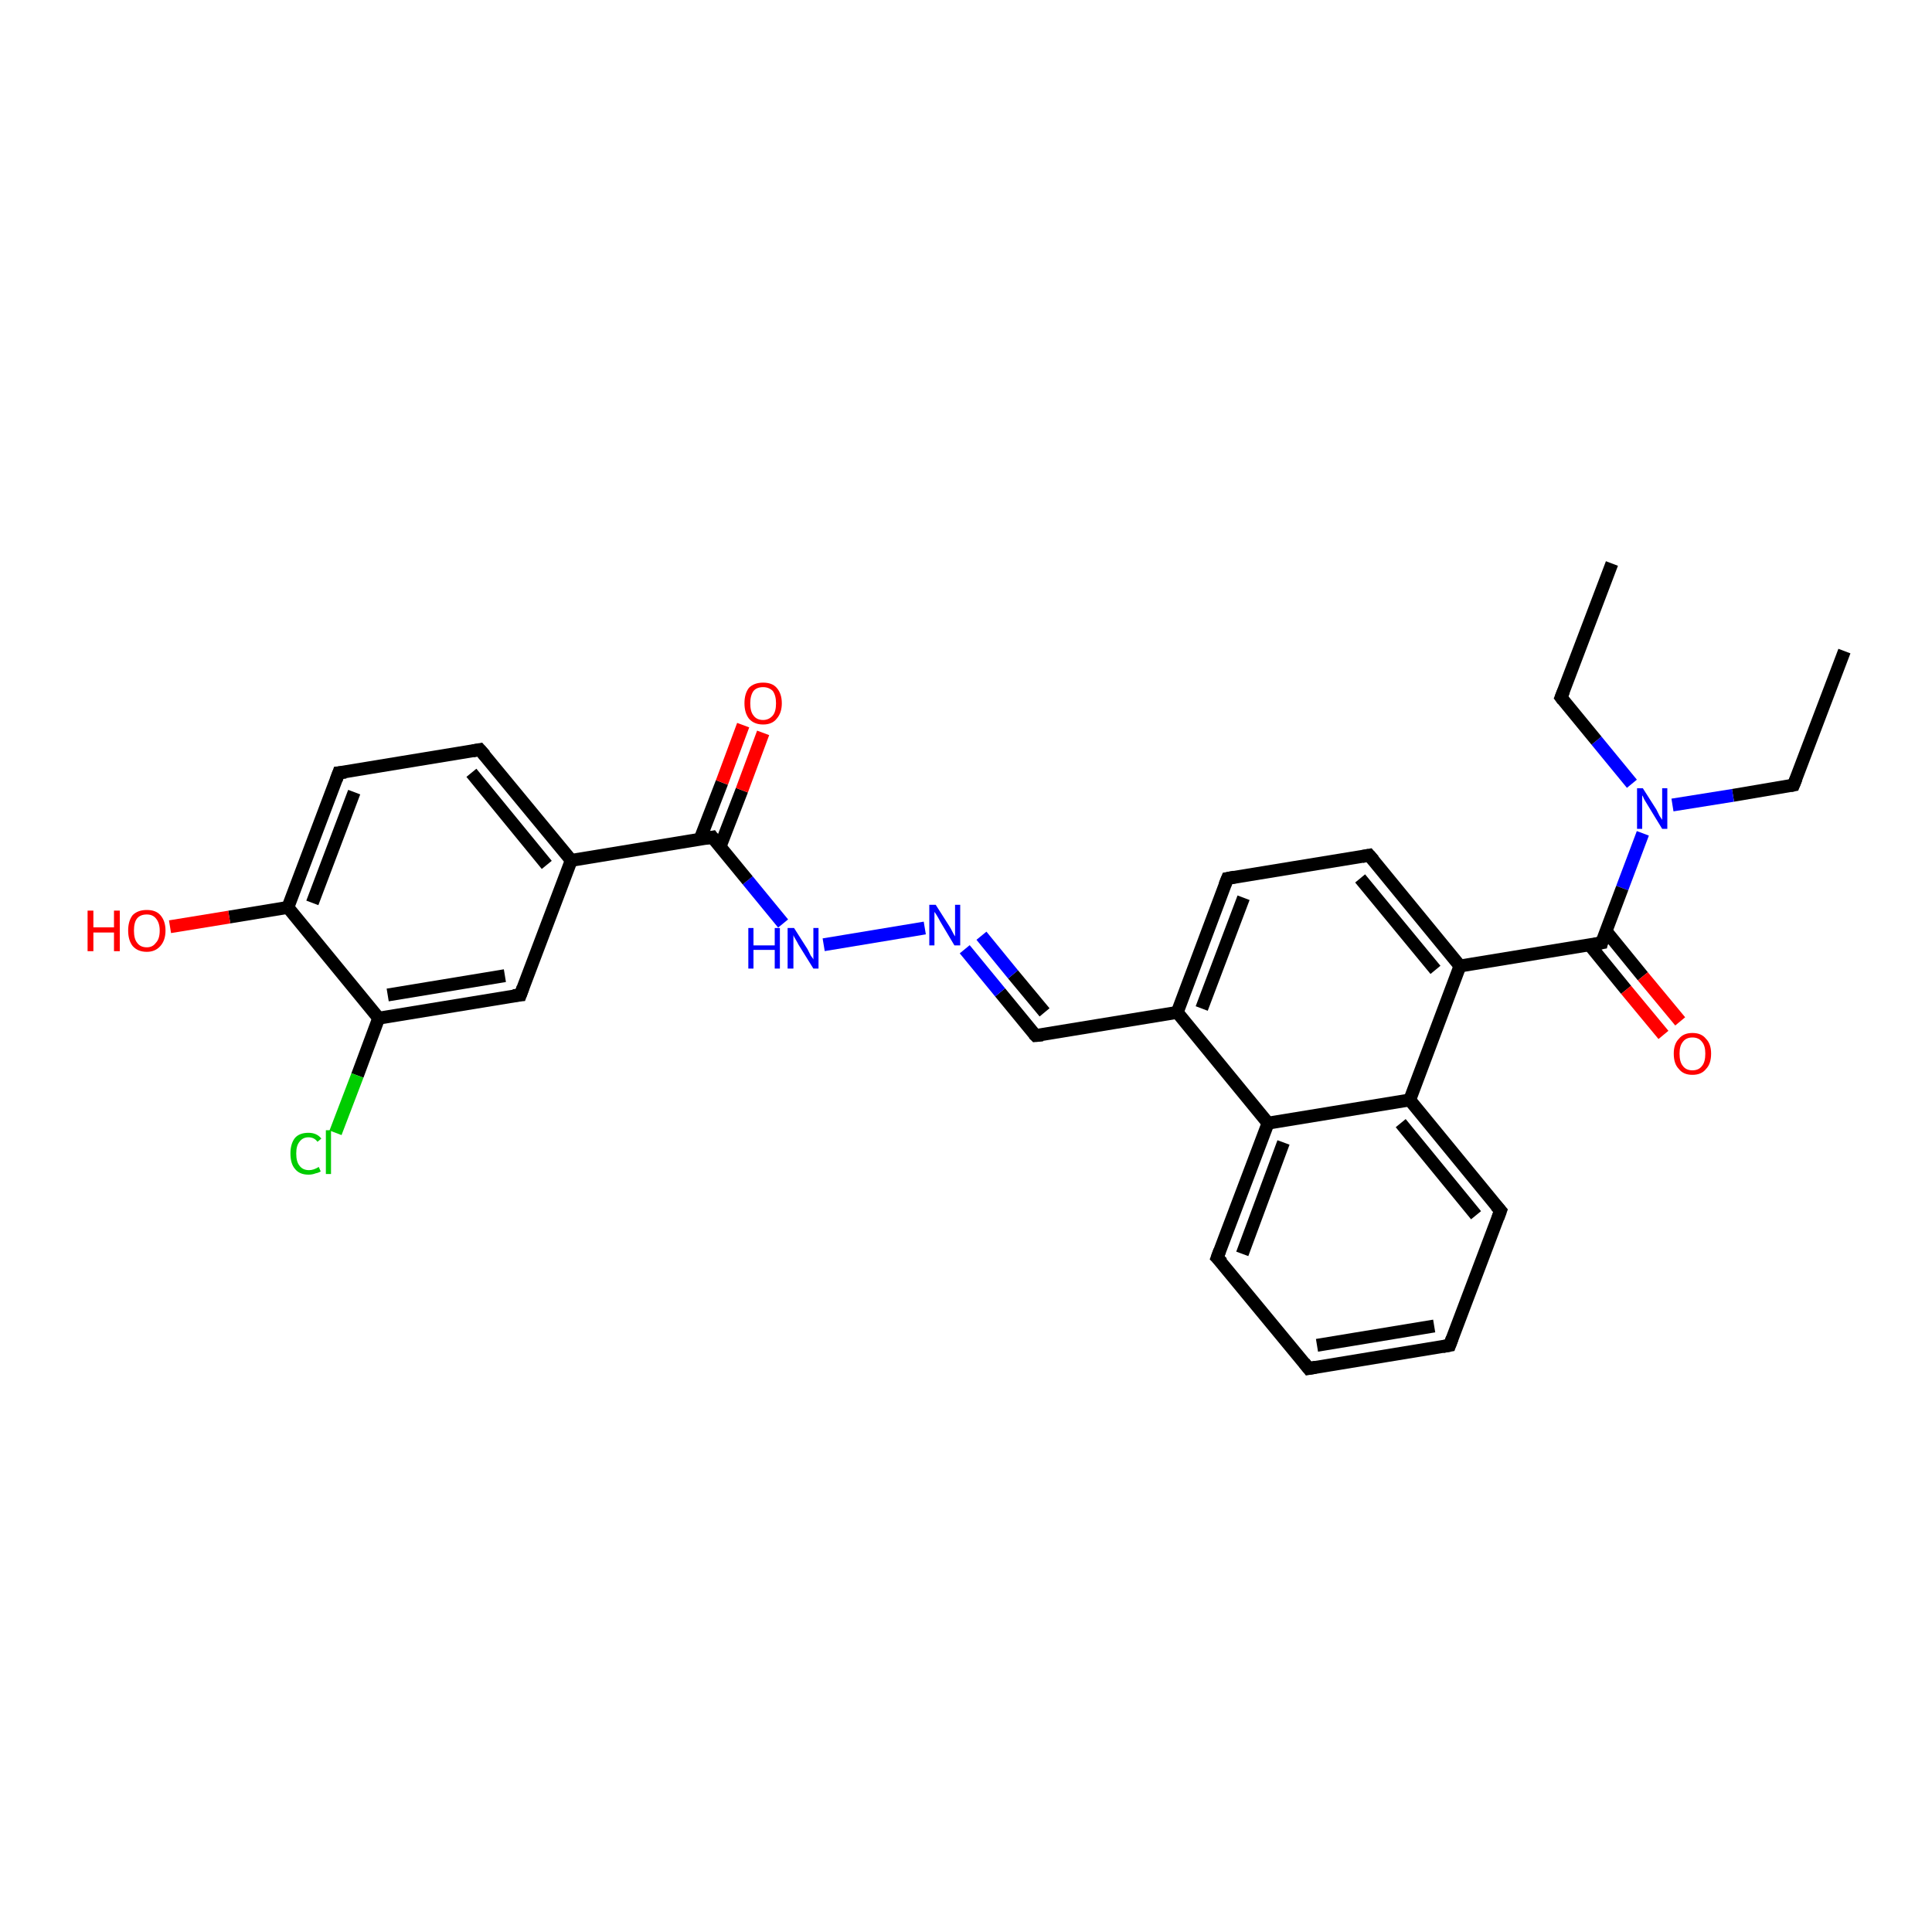 <?xml version='1.0' encoding='iso-8859-1'?>
<svg version='1.1' baseProfile='full'
              xmlns='http://www.w3.org/2000/svg'
                      xmlns:rdkit='http://www.rdkit.org/xml'
                      xmlns:xlink='http://www.w3.org/1999/xlink'
                  xml:space='preserve'
width='300px' height='300px' viewBox='0 0 300 300'>
<!-- END OF HEADER -->
<rect style='opacity:1.0;fill:#FFFFFF;stroke:none' width='300.0' height='300.0' x='0.0' y='0.0'> </rect>
<path class='bond-0 atom-0 atom-1' d='M 286.4,101.1 L 278.5,121.9' style='fill:none;fill-rule:evenodd;stroke:#000000;stroke-width:2.0px;stroke-linecap:butt;stroke-linejoin:miter;stroke-opacity:1' />
<path class='bond-1 atom-1 atom-2' d='M 278.5,121.9 L 269.1,123.5' style='fill:none;fill-rule:evenodd;stroke:#000000;stroke-width:2.0px;stroke-linecap:butt;stroke-linejoin:miter;stroke-opacity:1' />
<path class='bond-1 atom-1 atom-2' d='M 269.1,123.5 L 259.7,125.0' style='fill:none;fill-rule:evenodd;stroke:#0000FF;stroke-width:2.0px;stroke-linecap:butt;stroke-linejoin:miter;stroke-opacity:1' />
<path class='bond-2 atom-2 atom-3' d='M 253.4,121.7 L 247.9,115.0' style='fill:none;fill-rule:evenodd;stroke:#0000FF;stroke-width:2.0px;stroke-linecap:butt;stroke-linejoin:miter;stroke-opacity:1' />
<path class='bond-2 atom-2 atom-3' d='M 247.9,115.0 L 242.4,108.3' style='fill:none;fill-rule:evenodd;stroke:#000000;stroke-width:2.0px;stroke-linecap:butt;stroke-linejoin:miter;stroke-opacity:1' />
<path class='bond-3 atom-3 atom-4' d='M 242.4,108.3 L 250.3,87.5' style='fill:none;fill-rule:evenodd;stroke:#000000;stroke-width:2.0px;stroke-linecap:butt;stroke-linejoin:miter;stroke-opacity:1' />
<path class='bond-4 atom-2 atom-5' d='M 255.1,129.4 L 251.9,137.9' style='fill:none;fill-rule:evenodd;stroke:#0000FF;stroke-width:2.0px;stroke-linecap:butt;stroke-linejoin:miter;stroke-opacity:1' />
<path class='bond-4 atom-2 atom-5' d='M 251.9,137.9 L 248.7,146.4' style='fill:none;fill-rule:evenodd;stroke:#000000;stroke-width:2.0px;stroke-linecap:butt;stroke-linejoin:miter;stroke-opacity:1' />
<path class='bond-5 atom-5 atom-6' d='M 246.8,146.7 L 252.5,153.7' style='fill:none;fill-rule:evenodd;stroke:#000000;stroke-width:2.0px;stroke-linecap:butt;stroke-linejoin:miter;stroke-opacity:1' />
<path class='bond-5 atom-5 atom-6' d='M 252.5,153.7 L 258.3,160.7' style='fill:none;fill-rule:evenodd;stroke:#FF0000;stroke-width:2.0px;stroke-linecap:butt;stroke-linejoin:miter;stroke-opacity:1' />
<path class='bond-5 atom-5 atom-6' d='M 249.4,144.6 L 255.1,151.6' style='fill:none;fill-rule:evenodd;stroke:#000000;stroke-width:2.0px;stroke-linecap:butt;stroke-linejoin:miter;stroke-opacity:1' />
<path class='bond-5 atom-5 atom-6' d='M 255.1,151.6 L 260.9,158.6' style='fill:none;fill-rule:evenodd;stroke:#FF0000;stroke-width:2.0px;stroke-linecap:butt;stroke-linejoin:miter;stroke-opacity:1' />
<path class='bond-6 atom-5 atom-7' d='M 248.7,146.4 L 226.7,150.0' style='fill:none;fill-rule:evenodd;stroke:#000000;stroke-width:2.0px;stroke-linecap:butt;stroke-linejoin:miter;stroke-opacity:1' />
<path class='bond-7 atom-7 atom-8' d='M 226.7,150.0 L 212.6,132.8' style='fill:none;fill-rule:evenodd;stroke:#000000;stroke-width:2.0px;stroke-linecap:butt;stroke-linejoin:miter;stroke-opacity:1' />
<path class='bond-7 atom-7 atom-8' d='M 222.9,150.6 L 211.2,136.4' style='fill:none;fill-rule:evenodd;stroke:#000000;stroke-width:2.0px;stroke-linecap:butt;stroke-linejoin:miter;stroke-opacity:1' />
<path class='bond-8 atom-8 atom-9' d='M 212.6,132.8 L 190.6,136.4' style='fill:none;fill-rule:evenodd;stroke:#000000;stroke-width:2.0px;stroke-linecap:butt;stroke-linejoin:miter;stroke-opacity:1' />
<path class='bond-9 atom-9 atom-10' d='M 190.6,136.4 L 182.8,157.2' style='fill:none;fill-rule:evenodd;stroke:#000000;stroke-width:2.0px;stroke-linecap:butt;stroke-linejoin:miter;stroke-opacity:1' />
<path class='bond-9 atom-9 atom-10' d='M 193.1,139.4 L 186.6,156.6' style='fill:none;fill-rule:evenodd;stroke:#000000;stroke-width:2.0px;stroke-linecap:butt;stroke-linejoin:miter;stroke-opacity:1' />
<path class='bond-10 atom-10 atom-11' d='M 182.8,157.2 L 160.8,160.8' style='fill:none;fill-rule:evenodd;stroke:#000000;stroke-width:2.0px;stroke-linecap:butt;stroke-linejoin:miter;stroke-opacity:1' />
<path class='bond-11 atom-11 atom-12' d='M 160.8,160.8 L 155.3,154.1' style='fill:none;fill-rule:evenodd;stroke:#000000;stroke-width:2.0px;stroke-linecap:butt;stroke-linejoin:miter;stroke-opacity:1' />
<path class='bond-11 atom-11 atom-12' d='M 155.3,154.1 L 149.8,147.4' style='fill:none;fill-rule:evenodd;stroke:#0000FF;stroke-width:2.0px;stroke-linecap:butt;stroke-linejoin:miter;stroke-opacity:1' />
<path class='bond-11 atom-11 atom-12' d='M 162.2,157.2 L 157.3,151.3' style='fill:none;fill-rule:evenodd;stroke:#000000;stroke-width:2.0px;stroke-linecap:butt;stroke-linejoin:miter;stroke-opacity:1' />
<path class='bond-11 atom-11 atom-12' d='M 157.3,151.3 L 152.4,145.3' style='fill:none;fill-rule:evenodd;stroke:#0000FF;stroke-width:2.0px;stroke-linecap:butt;stroke-linejoin:miter;stroke-opacity:1' />
<path class='bond-12 atom-12 atom-13' d='M 143.6,144.1 L 127.9,146.7' style='fill:none;fill-rule:evenodd;stroke:#0000FF;stroke-width:2.0px;stroke-linecap:butt;stroke-linejoin:miter;stroke-opacity:1' />
<path class='bond-13 atom-13 atom-14' d='M 121.6,143.4 L 116.1,136.7' style='fill:none;fill-rule:evenodd;stroke:#0000FF;stroke-width:2.0px;stroke-linecap:butt;stroke-linejoin:miter;stroke-opacity:1' />
<path class='bond-13 atom-13 atom-14' d='M 116.1,136.7 L 110.6,130.0' style='fill:none;fill-rule:evenodd;stroke:#000000;stroke-width:2.0px;stroke-linecap:butt;stroke-linejoin:miter;stroke-opacity:1' />
<path class='bond-14 atom-14 atom-15' d='M 111.8,131.5 L 115.2,122.7' style='fill:none;fill-rule:evenodd;stroke:#000000;stroke-width:2.0px;stroke-linecap:butt;stroke-linejoin:miter;stroke-opacity:1' />
<path class='bond-14 atom-14 atom-15' d='M 115.2,122.7 L 118.5,113.8' style='fill:none;fill-rule:evenodd;stroke:#FF0000;stroke-width:2.0px;stroke-linecap:butt;stroke-linejoin:miter;stroke-opacity:1' />
<path class='bond-14 atom-14 atom-15' d='M 108.7,130.3 L 112.1,121.5' style='fill:none;fill-rule:evenodd;stroke:#000000;stroke-width:2.0px;stroke-linecap:butt;stroke-linejoin:miter;stroke-opacity:1' />
<path class='bond-14 atom-14 atom-15' d='M 112.1,121.5 L 115.4,112.6' style='fill:none;fill-rule:evenodd;stroke:#FF0000;stroke-width:2.0px;stroke-linecap:butt;stroke-linejoin:miter;stroke-opacity:1' />
<path class='bond-15 atom-14 atom-16' d='M 110.6,130.0 L 88.7,133.6' style='fill:none;fill-rule:evenodd;stroke:#000000;stroke-width:2.0px;stroke-linecap:butt;stroke-linejoin:miter;stroke-opacity:1' />
<path class='bond-16 atom-16 atom-17' d='M 88.7,133.6 L 74.5,116.4' style='fill:none;fill-rule:evenodd;stroke:#000000;stroke-width:2.0px;stroke-linecap:butt;stroke-linejoin:miter;stroke-opacity:1' />
<path class='bond-16 atom-16 atom-17' d='M 84.9,134.3 L 73.2,120.0' style='fill:none;fill-rule:evenodd;stroke:#000000;stroke-width:2.0px;stroke-linecap:butt;stroke-linejoin:miter;stroke-opacity:1' />
<path class='bond-17 atom-17 atom-18' d='M 74.5,116.4 L 52.6,120.0' style='fill:none;fill-rule:evenodd;stroke:#000000;stroke-width:2.0px;stroke-linecap:butt;stroke-linejoin:miter;stroke-opacity:1' />
<path class='bond-18 atom-18 atom-19' d='M 52.6,120.0 L 44.7,140.9' style='fill:none;fill-rule:evenodd;stroke:#000000;stroke-width:2.0px;stroke-linecap:butt;stroke-linejoin:miter;stroke-opacity:1' />
<path class='bond-18 atom-18 atom-19' d='M 55.0,123.0 L 48.5,140.2' style='fill:none;fill-rule:evenodd;stroke:#000000;stroke-width:2.0px;stroke-linecap:butt;stroke-linejoin:miter;stroke-opacity:1' />
<path class='bond-19 atom-19 atom-20' d='M 44.7,140.9 L 35.6,142.4' style='fill:none;fill-rule:evenodd;stroke:#000000;stroke-width:2.0px;stroke-linecap:butt;stroke-linejoin:miter;stroke-opacity:1' />
<path class='bond-19 atom-19 atom-20' d='M 35.6,142.4 L 26.4,143.9' style='fill:none;fill-rule:evenodd;stroke:#FF0000;stroke-width:2.0px;stroke-linecap:butt;stroke-linejoin:miter;stroke-opacity:1' />
<path class='bond-20 atom-19 atom-21' d='M 44.7,140.9 L 58.8,158.1' style='fill:none;fill-rule:evenodd;stroke:#000000;stroke-width:2.0px;stroke-linecap:butt;stroke-linejoin:miter;stroke-opacity:1' />
<path class='bond-21 atom-21 atom-22' d='M 58.8,158.1 L 55.5,167.0' style='fill:none;fill-rule:evenodd;stroke:#000000;stroke-width:2.0px;stroke-linecap:butt;stroke-linejoin:miter;stroke-opacity:1' />
<path class='bond-21 atom-21 atom-22' d='M 55.5,167.0 L 52.1,175.9' style='fill:none;fill-rule:evenodd;stroke:#00CC00;stroke-width:2.0px;stroke-linecap:butt;stroke-linejoin:miter;stroke-opacity:1' />
<path class='bond-22 atom-21 atom-23' d='M 58.8,158.1 L 80.8,154.5' style='fill:none;fill-rule:evenodd;stroke:#000000;stroke-width:2.0px;stroke-linecap:butt;stroke-linejoin:miter;stroke-opacity:1' />
<path class='bond-22 atom-21 atom-23' d='M 60.2,154.5 L 78.4,151.5' style='fill:none;fill-rule:evenodd;stroke:#000000;stroke-width:2.0px;stroke-linecap:butt;stroke-linejoin:miter;stroke-opacity:1' />
<path class='bond-23 atom-10 atom-24' d='M 182.8,157.2 L 196.9,174.4' style='fill:none;fill-rule:evenodd;stroke:#000000;stroke-width:2.0px;stroke-linecap:butt;stroke-linejoin:miter;stroke-opacity:1' />
<path class='bond-24 atom-24 atom-25' d='M 196.9,174.4 L 189.0,195.3' style='fill:none;fill-rule:evenodd;stroke:#000000;stroke-width:2.0px;stroke-linecap:butt;stroke-linejoin:miter;stroke-opacity:1' />
<path class='bond-24 atom-24 atom-25' d='M 199.3,177.4 L 192.9,194.7' style='fill:none;fill-rule:evenodd;stroke:#000000;stroke-width:2.0px;stroke-linecap:butt;stroke-linejoin:miter;stroke-opacity:1' />
<path class='bond-25 atom-25 atom-26' d='M 189.0,195.3 L 203.2,212.5' style='fill:none;fill-rule:evenodd;stroke:#000000;stroke-width:2.0px;stroke-linecap:butt;stroke-linejoin:miter;stroke-opacity:1' />
<path class='bond-26 atom-26 atom-27' d='M 203.2,212.5 L 225.1,208.9' style='fill:none;fill-rule:evenodd;stroke:#000000;stroke-width:2.0px;stroke-linecap:butt;stroke-linejoin:miter;stroke-opacity:1' />
<path class='bond-26 atom-26 atom-27' d='M 204.5,208.9 L 222.7,205.9' style='fill:none;fill-rule:evenodd;stroke:#000000;stroke-width:2.0px;stroke-linecap:butt;stroke-linejoin:miter;stroke-opacity:1' />
<path class='bond-27 atom-27 atom-28' d='M 225.1,208.9 L 233.0,188.0' style='fill:none;fill-rule:evenodd;stroke:#000000;stroke-width:2.0px;stroke-linecap:butt;stroke-linejoin:miter;stroke-opacity:1' />
<path class='bond-28 atom-28 atom-29' d='M 233.0,188.0 L 218.9,170.8' style='fill:none;fill-rule:evenodd;stroke:#000000;stroke-width:2.0px;stroke-linecap:butt;stroke-linejoin:miter;stroke-opacity:1' />
<path class='bond-28 atom-28 atom-29' d='M 229.2,188.7 L 217.5,174.4' style='fill:none;fill-rule:evenodd;stroke:#000000;stroke-width:2.0px;stroke-linecap:butt;stroke-linejoin:miter;stroke-opacity:1' />
<path class='bond-29 atom-29 atom-7' d='M 218.9,170.8 L 226.7,150.0' style='fill:none;fill-rule:evenodd;stroke:#000000;stroke-width:2.0px;stroke-linecap:butt;stroke-linejoin:miter;stroke-opacity:1' />
<path class='bond-30 atom-23 atom-16' d='M 80.8,154.5 L 88.7,133.6' style='fill:none;fill-rule:evenodd;stroke:#000000;stroke-width:2.0px;stroke-linecap:butt;stroke-linejoin:miter;stroke-opacity:1' />
<path class='bond-31 atom-29 atom-24' d='M 218.9,170.8 L 196.9,174.4' style='fill:none;fill-rule:evenodd;stroke:#000000;stroke-width:2.0px;stroke-linecap:butt;stroke-linejoin:miter;stroke-opacity:1' />
<path d='M 278.9,120.9 L 278.5,121.9 L 278.0,122.0' style='fill:none;stroke:#000000;stroke-width:2.0px;stroke-linecap:butt;stroke-linejoin:miter;stroke-opacity:1;' />
<path d='M 242.7,108.7 L 242.4,108.3 L 242.8,107.3' style='fill:none;stroke:#000000;stroke-width:2.0px;stroke-linecap:butt;stroke-linejoin:miter;stroke-opacity:1;' />
<path d='M 248.8,146.0 L 248.7,146.4 L 247.6,146.6' style='fill:none;stroke:#000000;stroke-width:2.0px;stroke-linecap:butt;stroke-linejoin:miter;stroke-opacity:1;' />
<path d='M 213.3,133.6 L 212.6,132.8 L 211.5,133.0' style='fill:none;stroke:#000000;stroke-width:2.0px;stroke-linecap:butt;stroke-linejoin:miter;stroke-opacity:1;' />
<path d='M 191.7,136.2 L 190.6,136.4 L 190.2,137.4' style='fill:none;stroke:#000000;stroke-width:2.0px;stroke-linecap:butt;stroke-linejoin:miter;stroke-opacity:1;' />
<path d='M 161.9,160.7 L 160.8,160.8 L 160.5,160.5' style='fill:none;stroke:#000000;stroke-width:2.0px;stroke-linecap:butt;stroke-linejoin:miter;stroke-opacity:1;' />
<path d='M 110.9,130.4 L 110.6,130.0 L 109.5,130.2' style='fill:none;stroke:#000000;stroke-width:2.0px;stroke-linecap:butt;stroke-linejoin:miter;stroke-opacity:1;' />
<path d='M 75.3,117.3 L 74.5,116.4 L 73.4,116.6' style='fill:none;stroke:#000000;stroke-width:2.0px;stroke-linecap:butt;stroke-linejoin:miter;stroke-opacity:1;' />
<path d='M 53.7,119.9 L 52.6,120.0 L 52.2,121.1' style='fill:none;stroke:#000000;stroke-width:2.0px;stroke-linecap:butt;stroke-linejoin:miter;stroke-opacity:1;' />
<path d='M 79.7,154.6 L 80.8,154.5 L 81.2,153.4' style='fill:none;stroke:#000000;stroke-width:2.0px;stroke-linecap:butt;stroke-linejoin:miter;stroke-opacity:1;' />
<path d='M 189.4,194.2 L 189.0,195.3 L 189.8,196.1' style='fill:none;stroke:#000000;stroke-width:2.0px;stroke-linecap:butt;stroke-linejoin:miter;stroke-opacity:1;' />
<path d='M 202.5,211.6 L 203.2,212.5 L 204.3,212.3' style='fill:none;stroke:#000000;stroke-width:2.0px;stroke-linecap:butt;stroke-linejoin:miter;stroke-opacity:1;' />
<path d='M 224.0,209.1 L 225.1,208.9 L 225.5,207.8' style='fill:none;stroke:#000000;stroke-width:2.0px;stroke-linecap:butt;stroke-linejoin:miter;stroke-opacity:1;' />
<path d='M 232.6,189.1 L 233.0,188.0 L 232.3,187.2' style='fill:none;stroke:#000000;stroke-width:2.0px;stroke-linecap:butt;stroke-linejoin:miter;stroke-opacity:1;' />
<path class='atom-2' d='M 255.1 122.4
L 257.2 125.7
Q 257.4 126.1, 257.7 126.7
Q 258.1 127.3, 258.1 127.3
L 258.1 122.4
L 258.9 122.4
L 258.9 128.7
L 258.1 128.7
L 255.9 125.1
Q 255.6 124.6, 255.3 124.1
Q 255.1 123.6, 255.0 123.5
L 255.0 128.7
L 254.2 128.7
L 254.2 122.4
L 255.1 122.4
' fill='#0000FF'/>
<path class='atom-6' d='M 259.9 163.6
Q 259.9 162.1, 260.7 161.3
Q 261.4 160.4, 262.8 160.4
Q 264.2 160.4, 264.9 161.3
Q 265.7 162.1, 265.7 163.6
Q 265.7 165.2, 264.9 166.0
Q 264.2 166.9, 262.8 166.9
Q 261.4 166.9, 260.7 166.0
Q 259.9 165.2, 259.9 163.6
M 262.8 166.2
Q 263.8 166.2, 264.3 165.5
Q 264.8 164.9, 264.8 163.6
Q 264.8 162.4, 264.3 161.8
Q 263.8 161.1, 262.8 161.1
Q 261.8 161.1, 261.3 161.8
Q 260.8 162.4, 260.8 163.6
Q 260.8 164.9, 261.3 165.5
Q 261.8 166.2, 262.8 166.2
' fill='#FF0000'/>
<path class='atom-12' d='M 145.3 140.5
L 147.4 143.8
Q 147.6 144.1, 147.9 144.7
Q 148.2 145.3, 148.3 145.4
L 148.3 140.5
L 149.1 140.5
L 149.1 146.8
L 148.2 146.8
L 146.0 143.1
Q 145.8 142.7, 145.5 142.2
Q 145.2 141.7, 145.1 141.6
L 145.1 146.8
L 144.3 146.8
L 144.3 140.5
L 145.3 140.5
' fill='#0000FF'/>
<path class='atom-13' d='M 116.2 144.1
L 117.0 144.1
L 117.0 146.8
L 120.3 146.8
L 120.3 144.1
L 121.1 144.1
L 121.1 150.4
L 120.3 150.4
L 120.3 147.5
L 117.0 147.5
L 117.0 150.4
L 116.2 150.4
L 116.2 144.1
' fill='#0000FF'/>
<path class='atom-13' d='M 123.3 144.1
L 125.4 147.4
Q 125.6 147.8, 125.9 148.4
Q 126.3 148.9, 126.3 149.0
L 126.3 144.1
L 127.1 144.1
L 127.1 150.4
L 126.3 150.4
L 124.0 146.7
Q 123.8 146.3, 123.5 145.8
Q 123.2 145.3, 123.2 145.2
L 123.2 150.4
L 122.3 150.4
L 122.3 144.1
L 123.3 144.1
' fill='#0000FF'/>
<path class='atom-15' d='M 115.6 109.2
Q 115.6 107.7, 116.3 106.8
Q 117.1 106.0, 118.5 106.0
Q 119.9 106.0, 120.6 106.8
Q 121.4 107.7, 121.4 109.2
Q 121.4 110.7, 120.6 111.6
Q 119.9 112.5, 118.5 112.5
Q 117.1 112.5, 116.3 111.6
Q 115.6 110.7, 115.6 109.2
M 118.5 111.8
Q 119.4 111.8, 120.0 111.1
Q 120.5 110.5, 120.5 109.2
Q 120.5 108.0, 120.0 107.3
Q 119.4 106.7, 118.5 106.7
Q 117.5 106.7, 117.0 107.3
Q 116.5 108.0, 116.5 109.2
Q 116.5 110.5, 117.0 111.1
Q 117.5 111.8, 118.5 111.8
' fill='#FF0000'/>
<path class='atom-20' d='M 13.6 141.4
L 14.5 141.4
L 14.5 144.0
L 17.7 144.0
L 17.7 141.4
L 18.6 141.4
L 18.6 147.7
L 17.7 147.7
L 17.7 144.8
L 14.5 144.8
L 14.5 147.7
L 13.6 147.7
L 13.6 141.4
' fill='#FF0000'/>
<path class='atom-20' d='M 19.9 144.5
Q 19.9 143.0, 20.6 142.1
Q 21.4 141.3, 22.8 141.3
Q 24.2 141.3, 24.9 142.1
Q 25.7 143.0, 25.7 144.5
Q 25.7 146.0, 24.9 146.9
Q 24.1 147.8, 22.8 147.8
Q 21.4 147.8, 20.6 146.9
Q 19.9 146.0, 19.9 144.5
M 22.8 147.1
Q 23.7 147.1, 24.2 146.4
Q 24.8 145.8, 24.8 144.5
Q 24.8 143.3, 24.2 142.6
Q 23.7 142.0, 22.8 142.0
Q 21.8 142.0, 21.3 142.6
Q 20.8 143.2, 20.8 144.5
Q 20.8 145.8, 21.3 146.4
Q 21.8 147.1, 22.8 147.1
' fill='#FF0000'/>
<path class='atom-22' d='M 45.1 179.1
Q 45.1 177.6, 45.8 176.7
Q 46.5 175.9, 47.9 175.9
Q 49.2 175.9, 49.9 176.8
L 49.3 177.3
Q 48.8 176.6, 47.9 176.6
Q 47.0 176.6, 46.5 177.3
Q 46.0 177.9, 46.0 179.1
Q 46.0 180.4, 46.5 181.0
Q 47.0 181.7, 48.0 181.7
Q 48.7 181.7, 49.5 181.2
L 49.8 181.9
Q 49.5 182.1, 49.0 182.2
Q 48.5 182.4, 47.9 182.4
Q 46.5 182.4, 45.8 181.5
Q 45.1 180.7, 45.1 179.1
' fill='#00CC00'/>
<path class='atom-22' d='M 50.6 175.5
L 51.4 175.5
L 51.4 182.3
L 50.6 182.3
L 50.6 175.5
' fill='#00CC00'/>
</svg>
